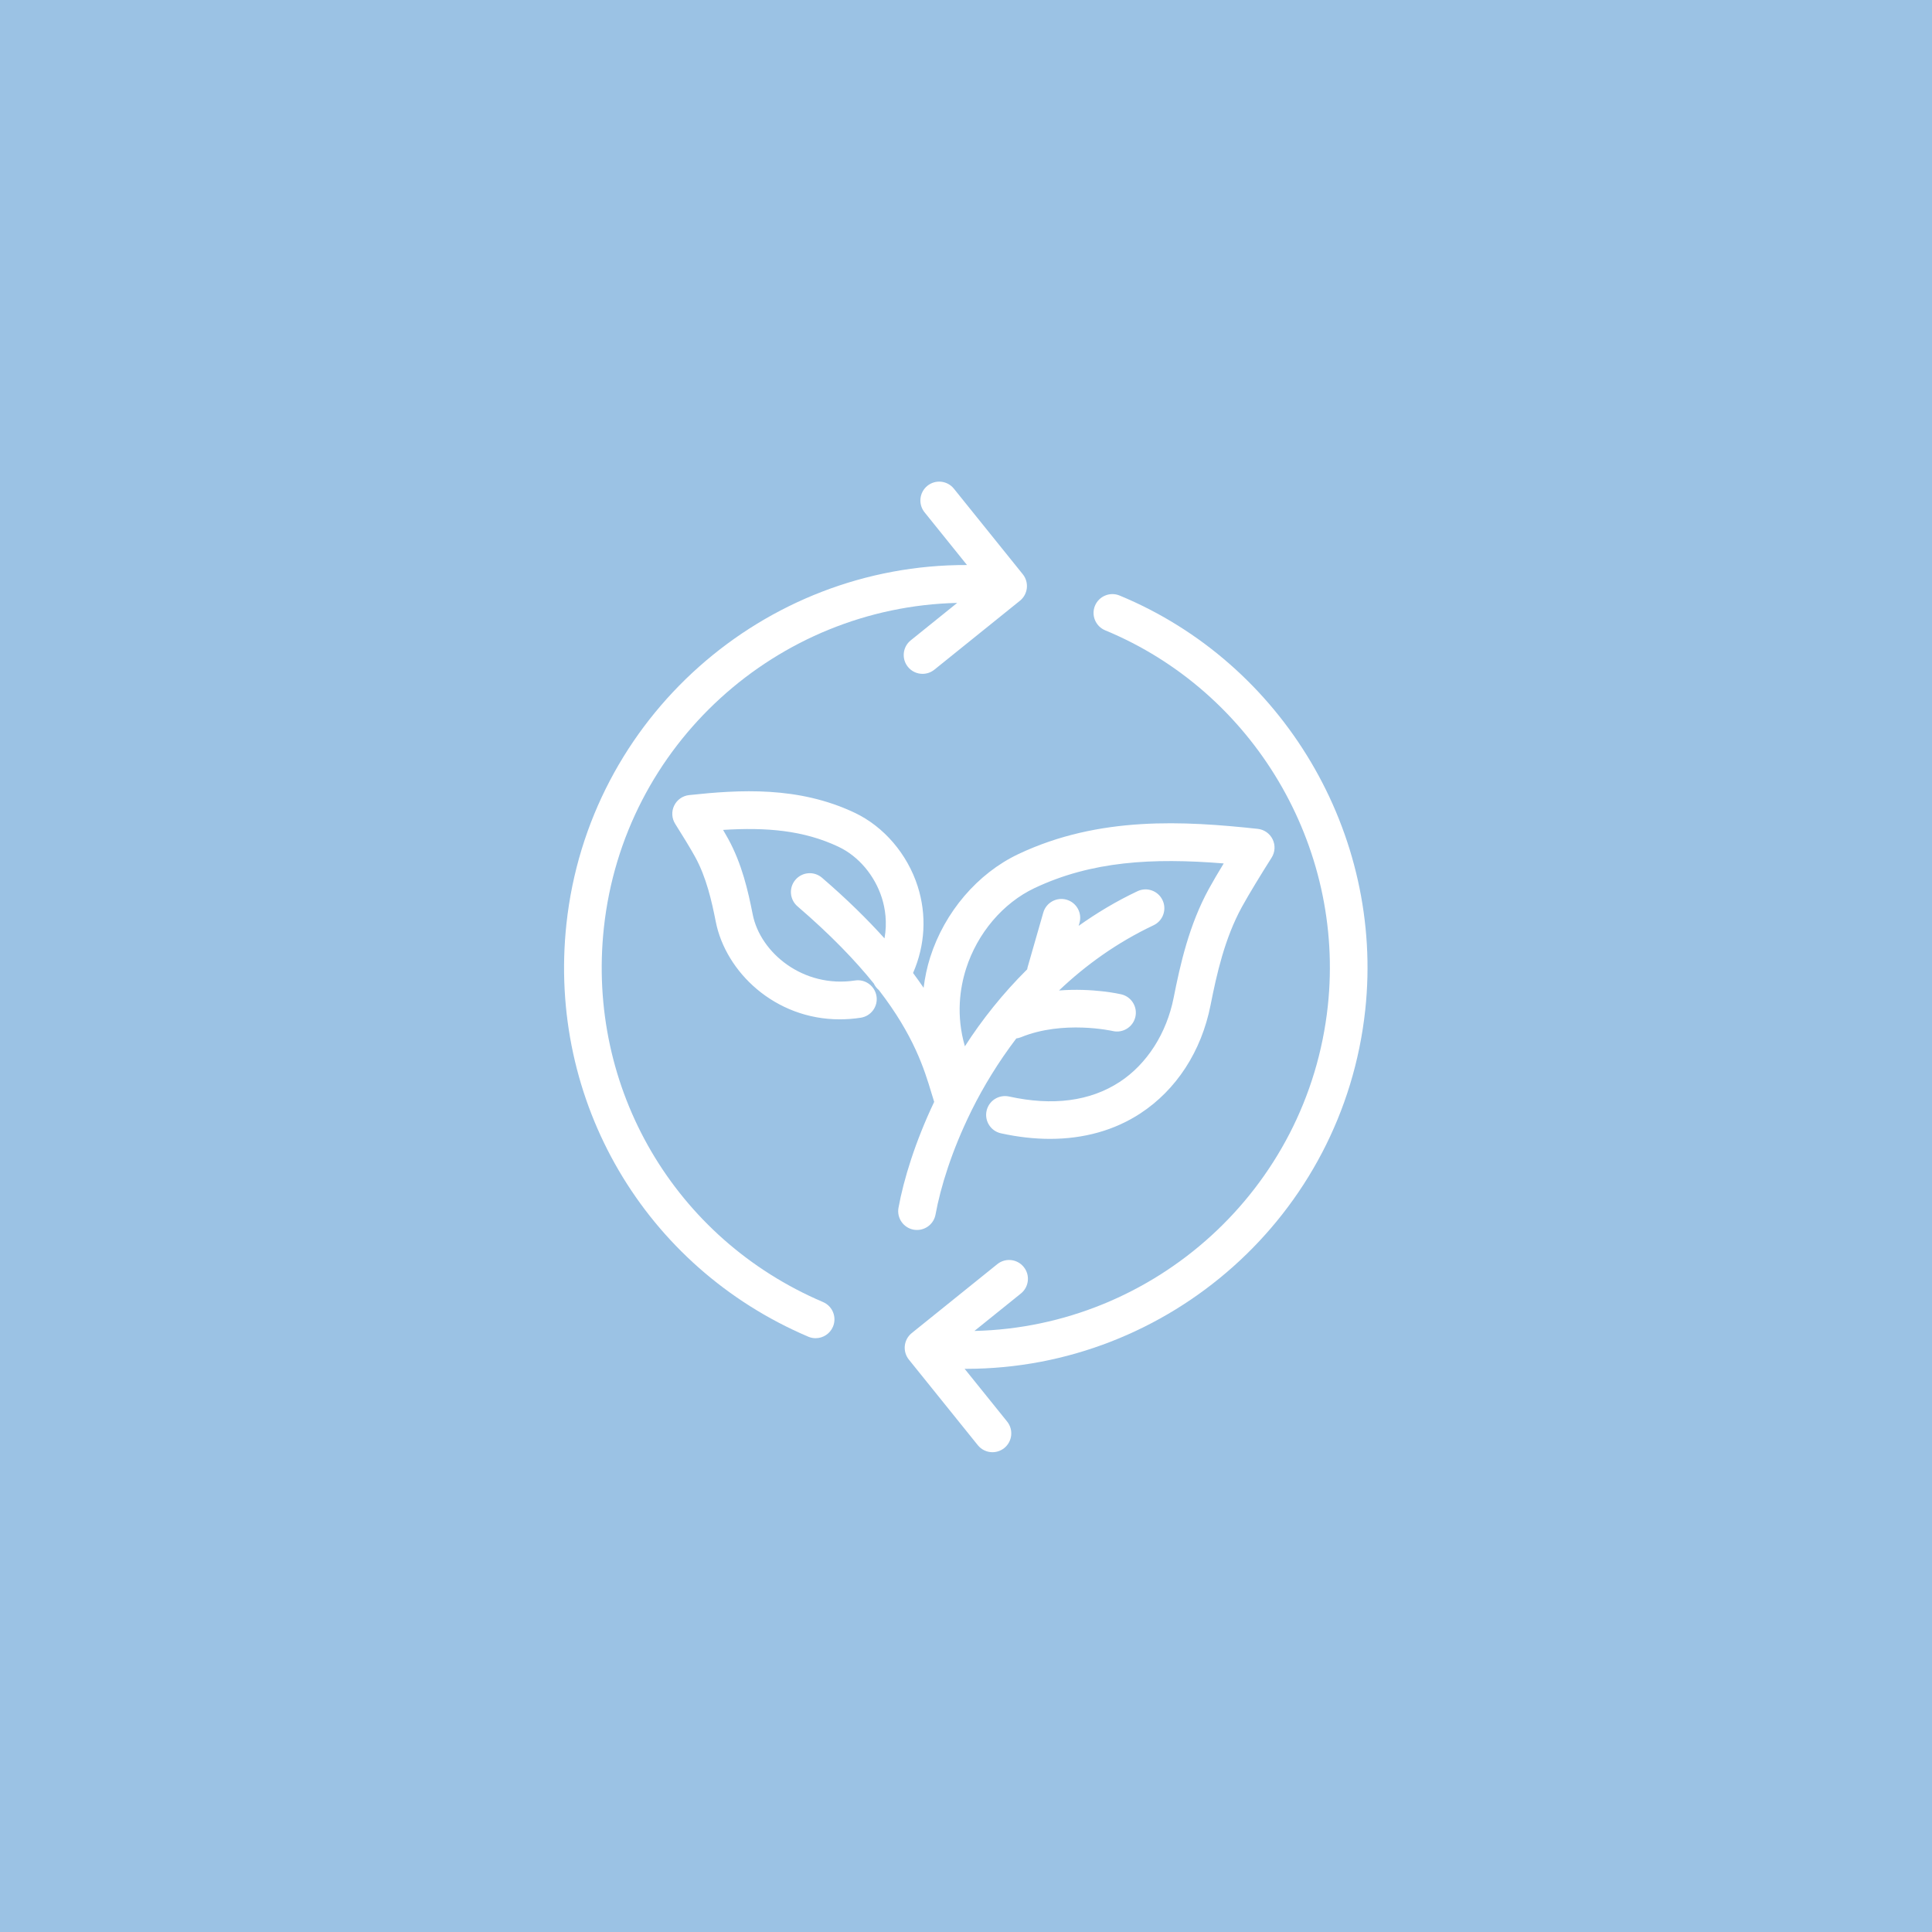 <svg xmlns="http://www.w3.org/2000/svg" xmlns:xlink="http://www.w3.org/1999/xlink" width="1080" zoomAndPan="magnify" viewBox="0 0 810 810" height="1080" preserveAspectRatio="xMidYMid meet" version="1.0"><defs><clipPath id="7139a561f9"><path d="M 379 249 L 574 249 L 574 608.992 L 379 608.992 Z M 379 249 " clip-rule="nonzero"/></clipPath></defs><rect x="-81" width="972" fill="#ffffff" y="-81" height="972" fill-opacity="1"/><rect x="-81" width="972" fill="#ffffff" y="-81" height="972" fill-opacity="1"/><rect x="-81" width="972" fill="#9bc2e4" y="-81" height="972" fill-opacity="1"/><path fill="#ffffff" d="M 384.75 371.613 C 380.43 358.078 370.566 346.547 358.352 340.766 C 334.746 329.562 310.133 331.07 288.906 333.348 C 286.191 333.645 283.816 335.32 282.637 337.781 C 281.449 340.246 281.633 343.148 283.105 345.453 C 285.738 349.582 289.594 355.883 291.453 359.285 C 296.18 367.898 298.395 377.848 300.105 386.488 C 304.254 407.406 324.754 427.363 352.082 427.363 C 354.941 427.363 357.871 427.145 360.871 426.684 C 365.184 426.023 368.145 421.996 367.484 417.691 C 366.824 413.379 362.75 410.398 358.484 411.074 C 336.746 414.383 318.77 399.453 315.586 383.414 C 313.652 373.613 311.094 362.27 305.293 351.68 C 304.711 350.609 303.969 349.332 303.156 347.941 C 321.309 346.801 336.965 348.094 351.586 355.031 C 359.918 358.98 366.695 366.973 369.711 376.41 C 371.098 380.762 372.047 386.672 370.832 393.422 C 363.723 385.523 355.176 377.07 344.633 368 C 341.324 365.152 336.34 365.535 333.504 368.844 C 330.656 372.148 331.039 377.129 334.348 379.98 C 348.34 392.012 358.637 402.766 366.34 412.34 C 366.828 413.402 367.555 414.34 368.484 415.109 C 383.207 434.199 387.539 448.363 390.5 458.188 C 390.902 459.531 391.285 460.785 391.66 461.965 C 383.703 478.715 378.871 494.449 376.699 506.355 C 375.91 510.641 378.75 514.754 383.035 515.543 C 383.52 515.633 383.992 515.668 384.473 515.668 C 388.207 515.668 391.531 513 392.227 509.195 C 394.324 497.691 399.098 482.301 407.117 466.023 C 407.223 465.824 407.316 465.621 407.41 465.41 C 412.348 455.488 418.559 445.27 426.09 435.371 C 426.723 435.277 427.359 435.145 427.98 434.887 C 445.75 427.582 466.32 432.219 466.52 432.262 C 470.758 433.25 475 430.613 476 426.375 C 476.996 422.137 474.363 417.887 470.125 416.883 C 469.434 416.719 458.148 414.16 444 415.262 C 455.137 404.684 468.246 395.195 483.648 387.914 C 487.586 386.051 489.266 381.344 487.402 377.402 C 485.543 373.457 480.836 371.777 476.898 373.641 C 467.973 377.855 459.809 382.781 452.227 388.164 L 452.574 386.969 C 453.77 382.777 451.348 378.402 447.168 377.199 C 442.965 375.996 438.605 378.422 437.402 382.609 L 430.789 405.652 C 430.723 405.895 430.703 406.141 430.66 406.379 C 420.406 416.559 411.688 427.547 404.535 438.668 C 400.75 425.645 402.465 414.188 405.035 406.117 C 409.789 391.227 420.504 378.605 433.699 372.348 C 457.625 361.031 483.105 359.578 513.047 362 C 510.707 365.84 508.426 369.719 506.844 372.609 C 498.543 387.766 494.859 404.156 492.055 418.324 C 489.094 433.262 480.852 446.121 469.438 453.598 C 457.062 461.691 441.434 463.758 423.023 459.711 C 418.758 458.801 414.555 461.477 413.621 465.734 C 412.691 469.992 415.387 474.207 419.641 475.141 C 426.75 476.703 433.625 477.477 440.23 477.477 C 454.414 477.477 467.27 473.887 478.078 466.816 C 493.23 456.891 503.703 440.762 507.535 421.387 C 510.113 408.375 513.457 393.391 520.695 380.195 C 523.406 375.223 529.125 365.863 533.117 359.594 C 534.586 357.285 534.762 354.391 533.574 351.926 C 532.395 349.465 530.02 347.789 527.309 347.5 C 496.559 344.195 460.906 342.016 426.953 358.082 C 409.871 366.176 396.051 382.348 389.996 401.316 C 388.652 405.535 387.773 409.832 387.227 414.137 C 385.863 412.125 384.387 410.051 382.805 407.93 C 387.867 396.324 388.582 383.621 384.75 371.613 Z M 384.75 371.613 " fill-opacity="1" fill-rule="nonzero"/><path fill="#ffffff" d="M 338.859 560.41 C 339.875 560.844 340.914 561.043 341.949 561.043 C 345.016 561.043 347.938 559.242 349.219 556.238 C 350.926 552.227 349.055 547.59 345.043 545.883 C 282.852 519.375 245.934 456.344 253.172 389.027 C 261.465 312.043 325.887 254.52 401.312 252.77 L 381.828 268.469 C 378.438 271.203 377.898 276.172 380.633 279.57 C 382.191 281.508 384.477 282.512 386.785 282.512 C 388.52 282.512 390.273 281.941 391.73 280.77 L 427.613 251.863 C 431.004 249.125 431.539 244.156 428.809 240.758 L 399.914 204.871 C 397.184 201.477 392.215 200.938 388.816 203.672 C 385.426 206.41 384.887 211.379 387.617 214.777 L 405.422 236.891 C 320.324 236.559 246.797 300.859 237.48 387.336 C 229.488 461.609 270.23 531.16 338.859 560.41 Z M 338.859 560.41 " fill-opacity="1" fill-rule="nonzero"/><g clip-path="url(#7139a561f9)"><path fill="#ffffff" d="M 463.359 264.266 C 525.52 289.988 563.902 354.746 556.695 421.746 C 548.406 498.738 483.965 556.285 408.531 558.004 L 428.023 542.305 C 431.414 539.562 431.953 534.594 429.219 531.203 C 426.48 527.801 421.512 527.262 418.121 530.004 L 382.238 558.91 C 380.613 560.223 379.574 562.129 379.344 564.211 C 379.125 566.293 379.738 568.379 381.043 570.012 L 409.945 605.898 C 411.508 607.836 413.789 608.844 416.094 608.844 C 417.836 608.844 419.582 608.266 421.047 607.098 C 424.438 604.355 424.973 599.387 422.242 595.996 L 404.418 573.867 C 404.629 573.867 404.84 573.887 405.051 573.887 C 489.895 573.879 563.102 509.695 572.387 423.441 C 580.344 349.52 537.988 278.062 469.387 249.676 C 465.359 248.016 460.742 249.934 459.074 253.957 C 457.41 257.977 459.332 262.594 463.359 264.266 Z M 463.359 264.266 " fill-opacity="1" fill-rule="nonzero"/></g></svg>